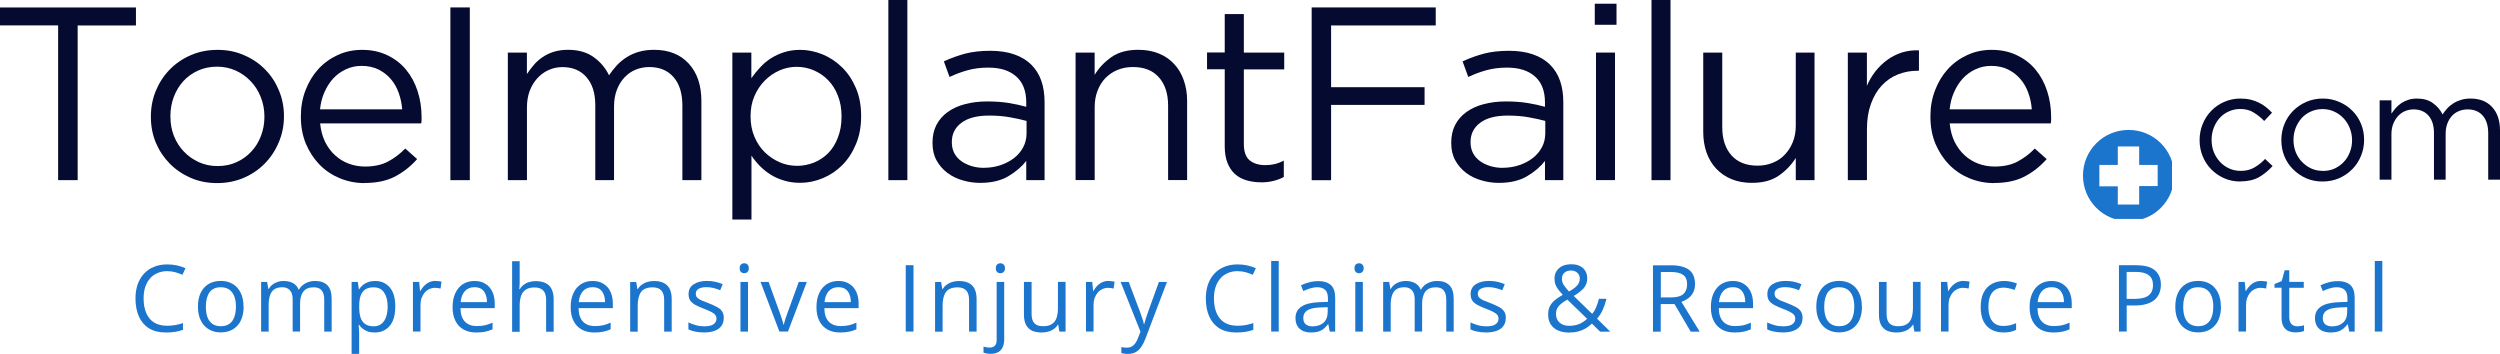 <?xml version="1.0" encoding="UTF-8"?> <svg xmlns="http://www.w3.org/2000/svg" xmlns:xlink="http://www.w3.org/1999/xlink" id="b" viewBox="0 0 477.37 67.59"><defs><clipPath id="d"><rect x="397.74" y="24.81" width="17" height="17" style="fill:none; stroke-width:0px;"></rect></clipPath></defs><g id="c"><path d="M31.95,51.77c-.7,0-1.33.13-1.9.38-.56.24-1.03.58-1.42,1.04-.39.45-.69.99-.9,1.63-.21.64-.31,1.36-.31,2.17,0,1.06.17,1.98.5,2.77.33.78.82,1.39,1.48,1.81.67.42,1.5.63,2.5.63.55,0,1.08-.04,1.58-.13.5-.09.98-.22,1.46-.38v1.29c-.46.17-.95.29-1.46.38-.5.08-1.1.13-1.79.13-1.29,0-2.37-.26-3.23-.79-.86-.54-1.51-1.3-1.94-2.27-.43-.97-.65-2.13-.65-3.46,0-.96.13-1.83.4-2.63.28-.79.67-1.47,1.19-2.04.51-.58,1.15-1.03,1.9-1.33.75-.32,1.61-.48,2.6-.48.64,0,1.25.06,1.83.19.59.13,1.14.31,1.63.54l-.58,1.25c-.41-.18-.85-.34-1.33-.48-.49-.14-1.01-.21-1.56-.21Z" style="fill:#1c75cd; stroke-width:0px;"></path><path d="M46.52,58.54c0,.79-.1,1.49-.31,2.1-.2.61-.49,1.13-.88,1.54-.38.42-.83.74-1.38.96-.53.22-1.14.33-1.81.33-.64,0-1.22-.11-1.75-.33-.53-.22-.99-.54-1.38-.96-.38-.42-.68-.93-.9-1.54-.21-.61-.31-1.31-.31-2.1,0-1.03.17-1.9.52-2.63.36-.73.86-1.3,1.52-1.69.65-.39,1.44-.58,2.35-.58.86,0,1.61.2,2.25.58.65.39,1.16.95,1.52,1.69.36.72.54,1.6.54,2.63ZM39.31,58.54c0,.77.09,1.43.29,2,.21.56.52.99.94,1.29.43.31.97.46,1.63.46s1.21-.15,1.63-.46c.43-.3.74-.73.94-1.29.21-.57.31-1.23.31-2s-.1-1.4-.31-1.94c-.2-.55-.51-.98-.94-1.29-.42-.3-.96-.46-1.63-.46-.99,0-1.71.33-2.17.98-.46.66-.69,1.56-.69,2.71Z" style="fill:#1c75cd; stroke-width:0px;"></path><path d="M60.17,53.65c1.04,0,1.82.28,2.35.83.54.54.81,1.42.81,2.63v6.21h-1.42v-6.15c0-.76-.17-1.34-.5-1.73-.33-.39-.83-.58-1.48-.58-.92,0-1.58.27-2,.81-.42.53-.63,1.31-.63,2.33v5.31h-1.42v-6.15c0-.51-.08-.94-.23-1.27-.16-.34-.38-.6-.67-.77-.29-.18-.66-.27-1.1-.27-.63,0-1.14.14-1.52.4-.38.27-.65.66-.81,1.17-.17.5-.25,1.13-.25,1.88v5.02h-1.44v-9.48h1.15l.23,1.33h.08c.18-.33.42-.61.71-.83.29-.22.61-.39.96-.5.36-.13.74-.19,1.15-.19.72,0,1.32.14,1.81.42.5.27.85.67,1.06,1.21h.08c.32-.54.75-.94,1.29-1.21.54-.28,1.13-.42,1.77-.42Z" style="fill:#1c75cd; stroke-width:0px;"></path><path d="M71.61,53.65c1.18,0,2.11.41,2.81,1.23.71.81,1.06,2.03,1.06,3.67,0,1.08-.16,1.99-.48,2.73-.32.72-.78,1.27-1.38,1.65-.58.38-1.27.56-2.06.56-.5,0-.95-.06-1.33-.19-.38-.14-.7-.32-.98-.54-.27-.22-.49-.46-.67-.73h-.1c.01.22.03.49.06.81.03.32.04.59.04.83v3.9h-1.44v-13.73h1.19l.19,1.4h.06c.18-.29.4-.55.67-.79.28-.23.6-.42.98-.56.39-.15.84-.23,1.38-.23ZM71.36,54.86c-.67,0-1.2.14-1.6.4-.39.25-.68.64-.88,1.15-.18.5-.28,1.14-.29,1.9v.27c0,.81.08,1.49.25,2.04.18.54.47.96.88,1.25.42.29.96.44,1.65.44.59,0,1.09-.16,1.48-.48.39-.32.68-.76.88-1.33.19-.57.29-1.22.29-1.96,0-1.11-.22-2-.67-2.67-.43-.67-1.09-1-1.98-1Z" style="fill:#1c75cd; stroke-width:0px;"></path><path d="M83.17,53.65c.18,0,.38.02.58.04.21.02.4.04.56.08l-.19,1.33c-.16-.04-.33-.07-.52-.1-.18-.03-.36-.04-.54-.04-.38,0-.74.08-1.08.23-.33.16-.63.38-.88.67s-.45.64-.6,1.04c-.14.39-.21.83-.21,1.33v5.08h-1.44v-9.48h1.19l.17,1.75h.04c.21-.36.44-.69.71-.98.28-.29.59-.52.96-.69.38-.18.79-.27,1.25-.27Z" style="fill:#1c75cd; stroke-width:0px;"></path><path d="M90.62,53.65c.8,0,1.49.18,2.06.54.58.36,1.03.86,1.33,1.5.3.64.46,1.39.46,2.25v.9h-6.54c.01,1.11.28,1.96.81,2.54.54.58,1.3.88,2.29.88.59,0,1.13-.05,1.58-.15.46-.11.94-.28,1.44-.5v1.27c-.47.21-.95.36-1.42.46-.47.09-1.03.15-1.67.15-.92,0-1.72-.18-2.4-.54-.68-.38-1.21-.92-1.58-1.65-.38-.72-.56-1.6-.56-2.65s.17-1.92.52-2.67c.34-.75.83-1.32,1.46-1.73.63-.4,1.36-.6,2.21-.6ZM90.6,54.84c-.77,0-1.38.25-1.83.75s-.73,1.2-.81,2.1h5.02c0-.57-.09-1.07-.27-1.5-.17-.43-.43-.76-.77-1-.35-.23-.79-.35-1.33-.35Z" style="fill:#1c75cd; stroke-width:0px;"></path><path d="M99.23,49.84v4.04c0,.22-.01.45-.02.69-.02.24-.04.45-.06.65h.1c.19-.33.44-.61.73-.83.3-.23.65-.41,1.04-.52.39-.13.8-.19,1.23-.19.76,0,1.4.13,1.92.38.51.24.9.61,1.15,1.13.26.5.4,1.16.4,1.96v6.19h-1.44v-6.08c0-.79-.18-1.38-.54-1.77-.36-.4-.91-.6-1.65-.6s-1.27.14-1.69.42c-.42.27-.72.66-.9,1.19-.18.52-.27,1.15-.27,1.9v4.96h-1.44v-13.48h1.44Z" style="fill:#1c75cd; stroke-width:0px;"></path><path d="M113.17,53.65c.8,0,1.49.18,2.06.54.58.36,1.03.86,1.33,1.5.3.64.46,1.39.46,2.25v.9h-6.54c.01,1.11.28,1.96.81,2.54.54.58,1.3.88,2.29.88.59,0,1.13-.05,1.58-.15.46-.11.94-.28,1.44-.5v1.27c-.47.21-.95.36-1.42.46-.47.09-1.03.15-1.67.15-.92,0-1.72-.18-2.4-.54-.68-.38-1.21-.92-1.58-1.65-.38-.72-.56-1.6-.56-2.65s.17-1.92.52-2.67c.34-.75.83-1.32,1.46-1.73.63-.4,1.36-.6,2.21-.6ZM113.15,54.84c-.77,0-1.38.25-1.83.75s-.73,1.2-.81,2.1h5.02c0-.57-.09-1.07-.27-1.5-.17-.43-.43-.76-.77-1-.35-.23-.79-.35-1.33-.35Z" style="fill:#1c75cd; stroke-width:0px;"></path><path d="M124.82,53.65c1.13,0,1.98.28,2.56.83.58.56.88,1.44.88,2.65v6.19h-1.44v-6.08c0-.79-.18-1.38-.54-1.77-.36-.4-.91-.6-1.65-.6-1.06,0-1.8.3-2.23.9-.42.6-.63,1.46-.63,2.58v4.98h-1.44v-9.48h1.15l.23,1.35h.08c.19-.33.44-.61.75-.83.32-.23.67-.41,1.06-.52.39-.13.79-.19,1.21-.19Z" style="fill:#1c75cd; stroke-width:0px;"></path><path d="M138.2,60.71c0,.61-.16,1.13-.46,1.54-.29.41-.72.71-1.29.92-.56.21-1.22.31-2,.31-.67,0-1.24-.06-1.73-.17-.49-.09-.91-.23-1.27-.42v-1.33c.39.2.84.37,1.38.52.54.16,1.09.23,1.65.23.82,0,1.41-.13,1.77-.4.38-.26.56-.63.56-1.08,0-.26-.08-.49-.23-.69-.14-.19-.39-.38-.73-.56-.35-.19-.83-.4-1.44-.63-.6-.23-1.12-.46-1.56-.69-.45-.23-.79-.51-1.02-.83-.24-.33-.35-.76-.35-1.29,0-.8.32-1.42.96-1.85.65-.43,1.51-.65,2.56-.65.57,0,1.1.06,1.6.17.5.11.96.27,1.4.46l-.48,1.15c-.39-.17-.81-.3-1.25-.42-.45-.11-.9-.17-1.35-.17-.67,0-1.18.11-1.54.33-.35.21-.52.51-.52.9,0,.29.07.54.23.73.17.18.43.36.79.54.38.17.86.36,1.46.58.58.22,1.09.45,1.52.69.44.22.78.5,1,.83.23.33.35.76.35,1.27Z" style="fill:#1c75cd; stroke-width:0px;"></path><path d="M142.83,53.84v9.48h-1.44v-9.48h1.44ZM142.12,50.27c.23,0,.44.08.6.23.18.16.27.4.27.73,0,.31-.09.54-.27.71-.17.16-.37.23-.6.23-.25,0-.46-.07-.63-.23-.17-.17-.25-.4-.25-.71,0-.33.08-.57.25-.73.17-.15.38-.23.63-.23Z" style="fill:#1c75cd; stroke-width:0px;"></path><path d="M148.82,63.31l-3.6-9.48h1.54l2.08,5.73c.14.39.28.82.44,1.29.15.47.26.85.31,1.15h.06c.07-.29.18-.67.33-1.15.17-.47.32-.9.46-1.29l2.08-5.73h1.54l-3.6,9.48h-1.65Z" style="fill:#1c75cd; stroke-width:0px;"></path><path d="M160.1,53.65c.8,0,1.49.18,2.06.54.58.36,1.03.86,1.33,1.5.3.64.46,1.39.46,2.25v.9h-6.54c.01,1.11.28,1.96.81,2.54.54.58,1.3.88,2.29.88.59,0,1.13-.05,1.58-.15.46-.11.94-.28,1.44-.5v1.27c-.47.21-.95.36-1.42.46-.47.09-1.03.15-1.67.15-.92,0-1.72-.18-2.4-.54-.68-.38-1.21-.92-1.58-1.65-.38-.72-.56-1.6-.56-2.65s.17-1.92.52-2.67c.34-.75.83-1.32,1.46-1.73.63-.4,1.36-.6,2.21-.6ZM160.08,54.84c-.77,0-1.38.25-1.83.75s-.73,1.2-.81,2.1h5.02c0-.57-.09-1.07-.27-1.5-.17-.43-.43-.76-.77-1-.35-.23-.79-.35-1.33-.35Z" style="fill:#1c75cd; stroke-width:0px;"></path><path d="M172.95,63.31v-12.67h1.48v12.67h-1.48Z" style="fill:#1c75cd; stroke-width:0px;"></path><path d="M183.04,53.65c1.13,0,1.98.28,2.56.83.58.56.88,1.44.88,2.65v6.19h-1.44v-6.08c0-.79-.18-1.38-.54-1.77-.36-.4-.91-.6-1.65-.6-1.06,0-1.8.3-2.23.9-.42.6-.63,1.46-.63,2.58v4.98h-1.44v-9.48h1.15l.23,1.35h.08c.19-.33.44-.61.75-.83.32-.23.67-.41,1.06-.52.39-.13.79-.19,1.21-.19Z" style="fill:#1c75cd; stroke-width:0px;"></path><path d="M189.15,67.56c-.29,0-.55-.02-.77-.06-.22-.04-.42-.09-.58-.15v-1.17c.18.05.37.09.56.13.18.04.39.06.63.06.39,0,.7-.11.94-.33.25-.22.38-.62.38-1.19v-11.02h1.44v10.98c0,.57-.1,1.06-.29,1.48-.18.42-.47.73-.85.94-.38.22-.85.33-1.44.33ZM190.15,51.23c0-.33.08-.57.25-.73.17-.15.38-.23.63-.23.23,0,.44.08.6.23.18.16.27.4.27.73,0,.31-.09.54-.27.71-.17.16-.37.23-.6.23-.25,0-.46-.07-.63-.23-.17-.17-.25-.4-.25-.71Z" style="fill:#1c75cd; stroke-width:0px;"></path><path d="M203.47,53.84v9.48h-1.19l-.21-1.33h-.06c-.21.33-.47.61-.77.83-.31.22-.66.39-1.06.5-.39.11-.8.17-1.23.17-.75,0-1.39-.12-1.9-.35-.5-.25-.89-.63-1.15-1.13-.25-.51-.38-1.17-.38-1.96v-6.21h1.46v6.1c0,.79.17,1.39.52,1.77.36.39.91.58,1.65.58s1.27-.13,1.69-.4c.42-.26.71-.65.9-1.17.18-.53.27-1.17.27-1.92v-4.98h1.46Z" style="fill:#1c75cd; stroke-width:0px;"></path><path d="M211.69,53.65c.18,0,.38.02.58.04.21.02.4.04.56.08l-.19,1.33c-.16-.04-.33-.07-.52-.1-.18-.03-.36-.04-.54-.04-.38,0-.74.08-1.08.23-.33.16-.63.38-.88.67s-.45.64-.6,1.04c-.14.39-.21.83-.21,1.33v5.08h-1.44v-9.48h1.19l.17,1.75h.04c.21-.36.44-.69.71-.98.28-.29.59-.52.96-.69.38-.18.79-.27,1.25-.27Z" style="fill:#1c75cd; stroke-width:0px;"></path><path d="M213.99,53.84h1.54l2.08,5.5c.13.32.23.64.33.94.11.29.21.58.29.85.08.27.15.52.19.77h.06c.08-.29.19-.67.33-1.13.15-.47.32-.96.5-1.46l1.98-5.48h1.54l-4.13,10.88c-.22.58-.48,1.09-.77,1.52-.29.43-.65.76-1.06,1-.41.23-.91.35-1.5.35-.27,0-.5-.02-.71-.06-.21-.03-.39-.06-.54-.1v-1.15c.13.03.28.05.46.08.18.03.36.04.56.04.36,0,.67-.07.94-.21.26-.14.48-.34.67-.6.19-.25.36-.56.5-.92l.52-1.33-3.79-9.5Z" style="fill:#1c75cd; stroke-width:0px;"></path><path d="M236.33,51.77c-.7,0-1.33.13-1.9.38-.56.24-1.03.58-1.42,1.04-.39.45-.69.99-.9,1.63-.21.64-.31,1.36-.31,2.17,0,1.06.17,1.98.5,2.77.33.78.82,1.39,1.48,1.81.67.42,1.5.63,2.5.63.55,0,1.08-.04,1.58-.13.5-.09.98-.22,1.46-.38v1.29c-.46.17-.95.29-1.46.38-.5.08-1.1.13-1.79.13-1.29,0-2.37-.26-3.23-.79-.86-.54-1.51-1.3-1.94-2.27-.43-.97-.65-2.13-.65-3.46,0-.96.13-1.83.4-2.63.28-.79.67-1.47,1.19-2.04.51-.58,1.15-1.03,1.9-1.33.75-.32,1.61-.48,2.6-.48.64,0,1.25.06,1.83.19.59.13,1.14.31,1.63.54l-.58,1.25c-.41-.18-.85-.34-1.33-.48-.49-.14-1.01-.21-1.56-.21Z" style="fill:#1c75cd; stroke-width:0px;"></path><path d="M244.17,63.31h-1.44v-13.48h1.44v13.48Z" style="fill:#1c75cd; stroke-width:0px;"></path><path d="M251.62,53.67c1.14,0,1.98.26,2.52.77.54.5.81,1.31.81,2.42v6.46h-1.04l-.27-1.4h-.06c-.28.35-.56.64-.85.88-.28.22-.61.4-1,.52-.38.11-.83.17-1.38.17-.58,0-1.1-.1-1.54-.29-.45-.21-.8-.51-1.06-.92-.25-.42-.38-.94-.38-1.56,0-.94.38-1.67,1.13-2.17.75-.51,1.9-.8,3.44-.85l1.63-.06v-.58c0-.82-.18-1.39-.54-1.71-.35-.33-.84-.5-1.48-.5-.49,0-.96.08-1.42.23-.45.14-.87.31-1.27.5l-.44-1.1c.42-.21.9-.39,1.46-.54.55-.17,1.14-.25,1.75-.25ZM253.53,58.65l-1.44.06c-1.18.04-2.02.24-2.5.58-.49.33-.73.81-.73,1.44,0,.54.16.95.48,1.21.33.25.77.38,1.31.38.84,0,1.53-.23,2.06-.69.54-.47.81-1.17.81-2.1v-.88Z" style="fill:#1c75cd; stroke-width:0px;"></path><path d="M260.23,53.84v9.48h-1.44v-9.48h1.44ZM259.52,50.27c.23,0,.44.08.6.23.18.16.27.4.27.73,0,.31-.09.54-.27.71-.17.16-.37.23-.6.23-.25,0-.46-.07-.63-.23-.17-.17-.25-.4-.25-.71,0-.33.08-.57.25-.73.17-.15.38-.23.63-.23Z" style="fill:#1c75cd; stroke-width:0px;"></path><path d="M274.42,53.65c1.04,0,1.82.28,2.35.83.54.54.81,1.42.81,2.63v6.21h-1.42v-6.15c0-.76-.17-1.34-.5-1.73-.33-.39-.83-.58-1.48-.58-.92,0-1.58.27-2,.81-.42.53-.63,1.31-.63,2.33v5.31h-1.42v-6.15c0-.51-.08-.94-.23-1.27-.16-.34-.38-.6-.67-.77-.29-.18-.66-.27-1.1-.27-.63,0-1.14.14-1.52.4-.38.27-.65.66-.81,1.17-.17.5-.25,1.13-.25,1.88v5.02h-1.44v-9.48h1.15l.23,1.33h.08c.18-.33.42-.61.71-.83.29-.22.61-.39.96-.5.36-.13.74-.19,1.15-.19.72,0,1.32.14,1.81.42.5.27.85.67,1.06,1.21h.08c.32-.54.75-.94,1.29-1.21.54-.28,1.13-.42,1.77-.42Z" style="fill:#1c75cd; stroke-width:0px;"></path><path d="M287.53,60.71c0,.61-.16,1.13-.46,1.54-.29.41-.72.71-1.29.92-.56.21-1.22.31-2,.31-.67,0-1.24-.06-1.73-.17-.49-.09-.91-.23-1.27-.42v-1.33c.39.2.84.37,1.38.52.54.16,1.09.23,1.65.23.82,0,1.41-.13,1.77-.4.38-.26.56-.63.56-1.08,0-.26-.08-.49-.23-.69-.14-.19-.39-.38-.73-.56-.35-.19-.83-.4-1.44-.63-.6-.23-1.12-.46-1.56-.69-.45-.23-.79-.51-1.02-.83-.24-.33-.35-.76-.35-1.29,0-.8.32-1.42.96-1.85.65-.43,1.51-.65,2.56-.65.57,0,1.1.06,1.6.17.5.11.96.27,1.4.46l-.48,1.15c-.39-.17-.81-.3-1.25-.42-.45-.11-.9-.17-1.35-.17-.67,0-1.18.11-1.54.33-.35.21-.52.51-.52.9,0,.29.07.54.23.73.17.18.43.36.79.54.38.17.86.36,1.46.58.58.22,1.09.45,1.52.69.44.22.78.5,1,.83.23.33.35.76.35,1.27Z" style="fill:#1c75cd; stroke-width:0px;"></path><path d="M300.06,50.46c.63,0,1.16.11,1.6.33.46.21.8.52,1.04.92.25.41.38.89.38,1.46,0,.75-.24,1.39-.73,1.92-.49.52-1.1.99-1.85,1.42l3.52,3.42c.32-.38.57-.8.77-1.29.21-.48.38-1.01.52-1.58h1.44c-.18.77-.42,1.47-.71,2.1-.29.64-.66,1.2-1.08,1.69l2.52,2.48h-1.94l-1.56-1.54c-.38.35-.78.66-1.21.92-.42.25-.89.45-1.4.58-.52.14-1.1.21-1.77.21-.81,0-1.51-.14-2.1-.4-.6-.26-1.06-.65-1.4-1.17-.32-.51-.48-1.14-.48-1.88,0-.63.11-1.15.33-1.58.23-.44.55-.83.96-1.17.42-.34.92-.68,1.5-1-.28-.3-.54-.61-.79-.92-.24-.3-.43-.63-.58-.98-.14-.36-.21-.76-.21-1.19,0-.57.13-1.05.4-1.46.26-.42.63-.73,1.1-.96.48-.22,1.06-.33,1.73-.33ZM299.27,57.21c-.45.25-.83.51-1.15.77-.32.25-.57.54-.75.85-.17.32-.25.7-.25,1.15,0,.68.23,1.22.69,1.63.46.41,1.07.6,1.83.6s1.44-.13,2-.38c.55-.26,1.03-.58,1.42-.96l-3.79-3.67ZM300,51.65c-.52,0-.94.14-1.27.42-.32.27-.48.65-.48,1.15,0,.43.11.83.35,1.21.23.36.57.77,1,1.23.72-.4,1.24-.78,1.56-1.15.33-.38.5-.82.5-1.33,0-.44-.16-.8-.46-1.08-.29-.29-.7-.44-1.21-.44Z" style="fill:#1c75cd; stroke-width:0px;"></path><path d="M319.06,50.65c1.04,0,1.9.14,2.58.4.68.25,1.19.64,1.52,1.17.33.53.5,1.2.5,2.02,0,.67-.13,1.22-.38,1.67-.24.45-.56.81-.96,1.08-.39.28-.81.49-1.25.65l3.48,5.69h-1.71l-3.1-5.27h-2.63v5.27h-1.48v-12.67h3.42ZM318.98,51.94h-1.85v4.85h2c1.04,0,1.8-.21,2.29-.63.48-.43.73-1.05.73-1.88s-.27-1.46-.79-1.81c-.52-.36-1.31-.54-2.38-.54Z" style="fill:#1c75cd; stroke-width:0px;"></path><path d="M330.89,53.65c.8,0,1.49.18,2.06.54.58.36,1.03.86,1.33,1.5.3.64.46,1.39.46,2.25v.9h-6.54c.01,1.11.28,1.96.81,2.54.54.58,1.3.88,2.29.88.59,0,1.13-.05,1.58-.15.46-.11.94-.28,1.44-.5v1.27c-.47.21-.95.36-1.42.46-.47.09-1.03.15-1.67.15-.92,0-1.72-.18-2.4-.54-.68-.38-1.21-.92-1.58-1.65-.38-.72-.56-1.6-.56-2.65s.17-1.92.52-2.67c.34-.75.83-1.32,1.46-1.73.63-.4,1.36-.6,2.21-.6ZM330.87,54.84c-.77,0-1.38.25-1.83.75s-.73,1.2-.81,2.1h5.02c0-.57-.09-1.07-.27-1.5-.17-.43-.43-.76-.77-1-.35-.23-.79-.35-1.33-.35Z" style="fill:#1c75cd; stroke-width:0px;"></path><path d="M344.19,60.71c0,.61-.16,1.13-.46,1.54-.29.41-.72.71-1.29.92-.56.21-1.22.31-2,.31-.67,0-1.24-.06-1.73-.17-.49-.09-.91-.23-1.27-.42v-1.33c.39.2.84.37,1.38.52.54.16,1.09.23,1.65.23.82,0,1.41-.13,1.77-.4.38-.26.56-.63.56-1.08,0-.26-.08-.49-.23-.69-.14-.19-.39-.38-.73-.56-.35-.19-.83-.4-1.44-.63-.6-.23-1.12-.46-1.56-.69-.45-.23-.79-.51-1.02-.83-.24-.33-.35-.76-.35-1.29,0-.8.32-1.42.96-1.85.65-.43,1.51-.65,2.56-.65.57,0,1.1.06,1.6.17.5.11.96.27,1.4.46l-.48,1.15c-.39-.17-.81-.3-1.25-.42-.45-.11-.9-.17-1.35-.17-.67,0-1.18.11-1.54.33-.35.21-.52.51-.52.9,0,.29.07.54.23.73.17.18.43.36.79.54.38.17.86.36,1.46.58.58.22,1.09.45,1.52.69.44.22.78.5,1,.83.23.33.35.76.35,1.27Z" style="fill:#1c75cd; stroke-width:0px;"></path><path d="M355.54,58.54c0,.79-.1,1.49-.31,2.1-.2.61-.49,1.13-.88,1.54-.38.42-.83.74-1.38.96-.53.22-1.14.33-1.81.33-.64,0-1.22-.11-1.75-.33-.53-.22-.99-.54-1.38-.96-.38-.42-.68-.93-.9-1.54-.21-.61-.31-1.31-.31-2.1,0-1.03.17-1.9.52-2.63.36-.73.86-1.3,1.52-1.69.65-.39,1.44-.58,2.35-.58.86,0,1.61.2,2.25.58.65.39,1.16.95,1.52,1.69.36.72.54,1.6.54,2.63ZM348.33,58.54c0,.77.09,1.43.29,2,.21.56.52.99.94,1.29.43.31.97.46,1.63.46s1.21-.15,1.63-.46c.43-.3.74-.73.94-1.29.21-.57.31-1.23.31-2s-.1-1.4-.31-1.94c-.2-.55-.51-.98-.94-1.29-.42-.3-.96-.46-1.63-.46-.99,0-1.71.33-2.17.98-.46.66-.69,1.56-.69,2.71Z" style="fill:#1c75cd; stroke-width:0px;"></path><path d="M366.73,53.84v9.48h-1.19l-.21-1.33h-.06c-.21.33-.47.61-.77.83-.31.22-.66.39-1.06.5-.39.11-.8.17-1.23.17-.75,0-1.39-.12-1.9-.35-.5-.25-.89-.63-1.15-1.13-.25-.51-.38-1.17-.38-1.96v-6.21h1.46v6.1c0,.79.17,1.39.52,1.77.36.39.91.58,1.65.58s1.27-.13,1.69-.4c.42-.26.71-.65.9-1.17.18-.53.27-1.17.27-1.92v-4.98h1.46Z" style="fill:#1c75cd; stroke-width:0px;"></path><path d="M374.95,53.65c.18,0,.38.02.58.04.21.02.4.04.56.08l-.19,1.33c-.16-.04-.33-.07-.52-.1-.18-.03-.36-.04-.54-.04-.38,0-.74.08-1.08.23-.33.16-.63.38-.88.67s-.45.64-.6,1.04c-.14.39-.21.83-.21,1.33v5.08h-1.44v-9.48h1.19l.17,1.75h.04c.21-.36.44-.69.71-.98.28-.29.59-.52.96-.69.38-.18.79-.27,1.25-.27Z" style="fill:#1c75cd; stroke-width:0px;"></path><path d="M382.54,63.48c-.85,0-1.6-.17-2.25-.52-.66-.34-1.17-.88-1.54-1.6-.36-.72-.54-1.63-.54-2.73s.19-2.09.58-2.81c.39-.73.92-1.28,1.58-1.63.68-.36,1.45-.54,2.31-.54.47,0,.92.05,1.35.15.44.1.81.22,1.1.35l-.44,1.21c-.29-.11-.63-.21-1-.29-.38-.09-.73-.15-1.06-.15-.66,0-1.2.14-1.65.42-.43.28-.76.7-.98,1.25-.21.54-.31,1.22-.31,2.02s.1,1.42.31,1.96.52.96.94,1.25c.42.28.94.42,1.58.42.5,0,.95-.05,1.35-.15.4-.11.77-.23,1.1-.38v1.27c-.32.17-.68.29-1.06.38-.39.08-.85.13-1.4.13Z" style="fill:#1c75cd; stroke-width:0px;"></path><path d="M391.75,53.65c.8,0,1.49.18,2.06.54.58.36,1.03.86,1.33,1.5.3.64.46,1.39.46,2.25v.9h-6.54c.01,1.11.28,1.96.81,2.54.54.58,1.3.88,2.29.88.59,0,1.13-.05,1.58-.15.46-.11.94-.28,1.44-.5v1.27c-.47.21-.95.36-1.42.46-.47.09-1.03.15-1.67.15-.92,0-1.72-.18-2.4-.54-.68-.38-1.21-.92-1.58-1.65-.38-.72-.56-1.6-.56-2.65s.17-1.92.52-2.67c.34-.75.83-1.32,1.46-1.73.63-.4,1.36-.6,2.21-.6ZM391.73,54.84c-.77,0-1.38.25-1.83.75s-.73,1.2-.81,2.1h5.02c0-.57-.09-1.07-.27-1.5-.17-.43-.43-.76-.77-1-.35-.23-.79-.35-1.33-.35Z" style="fill:#1c75cd; stroke-width:0px;"></path><path d="M407.91,50.65c1.63,0,2.81.32,3.56.96.76.64,1.15,1.56,1.15,2.75,0,.54-.09,1.06-.27,1.54-.17.47-.45.9-.85,1.27-.39.36-.91.65-1.54.85-.64.21-1.42.31-2.33.31h-1.54v4.98h-1.48v-12.67h3.31ZM407.77,51.92h-1.69v5.15h1.38c.8,0,1.48-.08,2.02-.25.54-.18.94-.46,1.21-.85.28-.39.42-.9.42-1.54,0-.84-.27-1.47-.81-1.88-.54-.42-1.39-.63-2.52-.63Z" style="fill:#1c75cd; stroke-width:0px;"></path><path d="M424.09,58.54c0,.79-.1,1.49-.31,2.1-.2.61-.49,1.13-.88,1.54-.38.42-.83.74-1.38.96-.53.22-1.14.33-1.81.33-.64,0-1.22-.11-1.75-.33-.53-.22-.99-.54-1.38-.96-.38-.42-.68-.93-.9-1.54-.21-.61-.31-1.31-.31-2.1,0-1.03.17-1.9.52-2.63.36-.73.86-1.3,1.52-1.69.65-.39,1.44-.58,2.35-.58.86,0,1.61.2,2.25.58.65.39,1.16.95,1.52,1.69.36.72.54,1.6.54,2.63ZM416.88,58.54c0,.77.09,1.43.29,2,.21.56.52.99.94,1.29.43.31.97.46,1.63.46s1.21-.15,1.63-.46c.43-.3.74-.73.94-1.29.21-.57.31-1.23.31-2s-.1-1.4-.31-1.94c-.2-.55-.51-.98-.94-1.29-.42-.3-.96-.46-1.63-.46-.99,0-1.71.33-2.17.98-.46.66-.69,1.56-.69,2.71Z" style="fill:#1c75cd; stroke-width:0px;"></path><path d="M431.76,53.65c.18,0,.38.02.58.04.21.02.4.04.56.08l-.19,1.33c-.16-.04-.33-.07-.52-.1-.18-.03-.36-.04-.54-.04-.38,0-.74.08-1.08.23-.33.16-.63.38-.88.67s-.45.64-.6,1.04c-.14.39-.21.83-.21,1.33v5.08h-1.44v-9.48h1.19l.17,1.75h.04c.21-.36.44-.69.71-.98.28-.29.59-.52.96-.69.38-.18.79-.27,1.25-.27Z" style="fill:#1c75cd; stroke-width:0px;"></path><path d="M438.62,62.31c.23,0,.48-.02.73-.06s.45-.09.6-.15v1.1c-.17.08-.41.15-.71.19-.29.05-.58.08-.85.08-.52,0-.98-.08-1.4-.25-.41-.18-.73-.48-.98-.9-.24-.43-.35-1.01-.35-1.75v-5.63h-1.35v-.71l1.38-.56.56-2.06h.88v2.21h2.77v1.13h-2.77v5.58c0,.58.13,1.03.4,1.33.28.29.65.44,1.1.44Z" style="fill:#1c75cd; stroke-width:0px;"></path><path d="M446.29,53.67c1.14,0,1.98.26,2.52.77.54.5.81,1.31.81,2.42v6.46h-1.04l-.27-1.4h-.06c-.28.35-.56.64-.85.88-.28.22-.61.4-1,.52-.38.11-.83.17-1.38.17-.58,0-1.1-.1-1.54-.29-.45-.21-.8-.51-1.06-.92-.25-.42-.38-.94-.38-1.56,0-.94.38-1.67,1.13-2.17.75-.51,1.9-.8,3.44-.85l1.63-.06v-.58c0-.82-.18-1.39-.54-1.71-.35-.33-.84-.5-1.48-.5-.49,0-.96.08-1.42.23-.45.14-.87.31-1.27.5l-.44-1.1c.42-.21.9-.39,1.46-.54.55-.17,1.14-.25,1.75-.25ZM448.2,58.65l-1.44.06c-1.18.04-2.02.24-2.5.58-.49.33-.73.81-.73,1.44,0,.54.16.95.48,1.21.33.25.77.38,1.31.38.84,0,1.53-.23,2.06-.69.54-.47.81-1.17.81-2.1v-.88Z" style="fill:#1c75cd; stroke-width:0px;"></path><path d="M454.9,63.31h-1.44v-13.48h1.44v13.48Z" style="fill:#1c75cd; stroke-width:0px;"></path><g style="clip-path:url(#d);"><path d="M415.16,33.52c0,4.83-3.88,8.71-8.71,8.71s-8.71-3.88-8.71-8.71,3.88-8.71,8.71-8.71,8.71,3.88,8.71,8.71ZM412,31.5h-3.53v-3.53h-4.08v3.53h-3.52v4.08h3.52v3.48h4.08v-3.53h3.53v-4.04Z" style="fill:#1c75cd; stroke-width:0px;"></path></g><path d="M11.1,4.85H0V1.42h25.96v3.44h-11.13v29.54h-3.73V4.85Z" style="fill:#050a30; stroke-width:0px;"></path><path d="M41.44,34.96c-1.82,0-3.5-.33-5.04-1-1.54-.68-2.88-1.59-4-2.73-1.13-1.15-2.01-2.48-2.65-4-.63-1.53-.94-3.16-.94-4.9v-.08c0-1.73.31-3.36.94-4.9.64-1.54,1.52-2.9,2.65-4.06s2.46-2.08,4.02-2.75c1.55-.68,3.26-1.02,5.13-1.02s3.51.34,5.06,1.02c1.55.67,2.9,1.58,4.02,2.73,1.13,1.14,2,2.47,2.63,4,.64,1.53.96,3.16.96,4.88v.1c0,1.72-.33,3.35-.98,4.9-.64,1.54-1.53,2.9-2.67,4.06-1.13,1.16-2.47,2.07-4.04,2.75-1.57.67-3.27,1-5.08,1ZM41.55,31.71c1.32,0,2.53-.25,3.63-.75,1.09-.5,2.03-1.17,2.81-2.02.79-.84,1.4-1.83,1.83-2.96.44-1.14.67-2.35.67-3.65v-.08c0-1.32-.23-2.55-.69-3.69-.45-1.15-1.08-2.16-1.9-3.02-.82-.88-1.78-1.56-2.88-2.06-1.1-.5-2.29-.75-3.58-.75s-2.53.25-3.63.75c-1.1.5-2.04,1.18-2.81,2.02-.77.85-1.37,1.85-1.81,3-.43,1.14-.65,2.35-.65,3.65v.1c0,1.32.22,2.56.67,3.71.46,1.14,1.09,2.14,1.9,2.98.8.85,1.76,1.52,2.85,2.02,1.09.5,2.29.75,3.58.75Z" style="fill:#050a30; stroke-width:0px;"></path><path d="M69.6,34.96c-1.66,0-3.22-.31-4.71-.92-1.47-.61-2.76-1.47-3.85-2.58-1.1-1.13-1.97-2.46-2.63-4-.64-1.55-.96-3.28-.96-5.17v-.1c0-1.75.29-3.4.88-4.94s1.39-2.88,2.42-4.02c1.04-1.15,2.28-2.05,3.71-2.71,1.43-.67,2.99-1,4.69-1,1.79,0,3.39.34,4.79,1.02,1.42.67,2.61,1.58,3.58,2.75.97,1.17,1.71,2.53,2.21,4.08.51,1.56.77,3.22.77,5v.63c0,.16-.02.34-.06.56h-19.31c.13,1.32.44,2.49.94,3.52.51,1.02,1.15,1.88,1.92,2.58.78.71,1.65,1.24,2.63,1.6.97.36,2.01.54,3.1.54,1.69,0,3.15-.31,4.35-.94,1.21-.64,2.31-1.47,3.31-2.5l2.27,2.02c-1.22,1.38-2.62,2.48-4.19,3.31-1.57.83-3.52,1.25-5.85,1.25ZM76.8,20.88c-.08-1.09-.31-2.15-.67-3.15-.36-1.01-.87-1.9-1.52-2.65-.64-.75-1.43-1.35-2.35-1.81-.93-.46-2.01-.69-3.23-.69-1.07,0-2.06.22-2.98.65-.91.42-1.7.99-2.4,1.73-.68.74-1.24,1.61-1.69,2.63-.45,1-.73,2.1-.85,3.29h15.69Z" style="fill:#050a30; stroke-width:0px;"></path><path d="M86,1.42h3.71v32.98h-3.71V1.42Z" style="fill:#050a30; stroke-width:0px;"></path><path d="M96.96,10.04h3.65v4.1c.4-.59.84-1.18,1.33-1.75.48-.57,1.04-1.06,1.67-1.48.63-.43,1.33-.77,2.13-1.02s1.7-.38,2.73-.38c1.98,0,3.61.47,4.9,1.4,1.29.93,2.26,2.08,2.92,3.46.44-.65.94-1.28,1.48-1.88.55-.59,1.18-1.11,1.88-1.56.69-.44,1.47-.79,2.33-1.04.86-.25,1.82-.38,2.9-.38,2.82,0,5.03.88,6.63,2.63,1.61,1.74,2.42,4.13,2.42,7.17v15.08h-3.63v-14.23c0-2.34-.56-4.16-1.69-5.44-1.11-1.28-2.66-1.92-4.63-1.92-.92,0-1.79.17-2.6.5-.81.33-1.52.83-2.13,1.48-.61.64-1.1,1.43-1.46,2.38-.36.93-.54,1.99-.54,3.19v14.04h-3.58v-14.31c0-2.29-.56-4.07-1.69-5.35-1.11-1.28-2.64-1.92-4.58-1.92-.97,0-1.87.2-2.69.58-.82.38-1.54.91-2.15,1.6-.61.68-1.09,1.49-1.44,2.42-.33.93-.5,1.96-.5,3.08v13.9h-3.65V10.04Z" style="fill:#050a30; stroke-width:0px;"></path><path d="M139.82,10.04h3.65v4.9c.5-.72,1.05-1.41,1.67-2.06.61-.67,1.29-1.24,2.04-1.73.75-.48,1.59-.88,2.52-1.17.93-.3,1.96-.46,3.08-.46,1.44,0,2.86.29,4.25.85,1.4.57,2.65,1.4,3.75,2.48,1.11,1.08,1.99,2.41,2.65,3.96.67,1.54,1,3.32,1,5.33v.1c0,1.97-.33,3.74-1,5.31-.66,1.57-1.52,2.9-2.6,3.98s-2.33,1.92-3.73,2.5c-1.41.58-2.84.88-4.31.88-1.13,0-2.16-.15-3.1-.44-.95-.28-1.79-.65-2.54-1.13-.75-.47-1.44-1.02-2.06-1.65-.61-.63-1.15-1.28-1.6-1.98v12.21h-3.65V10.04ZM152.13,31.67c1.15,0,2.26-.21,3.31-.63,1.05-.43,1.96-1.04,2.73-1.83.78-.8,1.39-1.79,1.83-2.96.46-1.17.69-2.48.69-3.96v-.1c0-1.44-.23-2.74-.69-3.9-.45-1.17-1.06-2.15-1.85-2.96-.79-.82-1.71-1.45-2.75-1.9-1.03-.44-2.12-.67-3.27-.67s-2.24.23-3.29.69c-1.04.46-1.98,1.1-2.81,1.94s-1.49,1.83-1.98,2.98c-.49,1.14-.73,2.4-.73,3.77v.1c0,1.41.24,2.69.73,3.85.48,1.17,1.15,2.16,1.98,2.98.83.81,1.77,1.44,2.81,1.9,1.05.46,2.15.69,3.29.69Z" style="fill:#050a30; stroke-width:0px;"></path><path d="M169.63,0h3.63v34.4h-3.63V0Z" style="fill:#050a30; stroke-width:0px;"></path><path d="M187.16,34.92c-1.14,0-2.25-.16-3.33-.48-1.08-.3-2.06-.78-2.92-1.42-.86-.65-1.56-1.45-2.08-2.4-.52-.94-.77-2.04-.77-3.29v-.1c0-1.28.25-2.4.75-3.38.51-.98,1.23-1.8,2.15-2.46.93-.67,2.03-1.17,3.29-1.5,1.28-.34,2.69-.52,4.23-.52s2.93.1,4.08.29c1.17.18,2.3.43,3.4.73v-.83c0-2.19-.64-3.84-1.92-4.96-1.27-1.13-3.04-1.69-5.33-1.69-1.45,0-2.76.17-3.94.5-1.17.32-2.32.75-3.46,1.29l-1.08-2.98c1.34-.63,2.71-1.11,4.08-1.48,1.39-.36,2.98-.54,4.77-.54,3.46,0,6.08.9,7.88,2.69,1.67,1.67,2.5,4.04,2.5,7.13v14.88h-3.5v-3.67c-.85,1.1-1.99,2.07-3.42,2.92-1.42.84-3.21,1.27-5.38,1.27ZM187.87,32.04c1.13,0,2.18-.17,3.17-.5.98-.33,1.84-.78,2.58-1.35.75-.58,1.33-1.27,1.75-2.06.43-.8.65-1.7.65-2.69v-2.35c-.92-.25-1.97-.48-3.15-.69-1.17-.22-2.51-.33-4.02-.33-2.29,0-4.05.46-5.27,1.38-1.22.91-1.83,2.13-1.83,3.67v.08c0,.75.16,1.44.48,2.06.33.61.78,1.12,1.35,1.52.57.41,1.22.72,1.96.94.73.22,1.51.33,2.33.33Z" style="fill:#050a30; stroke-width:0px;"></path><path d="M205.37,10.04h3.65v4.25c.8-1.32,1.86-2.44,3.19-3.38,1.32-.93,3.03-1.4,5.15-1.4,1.47,0,2.78.24,3.92.71,1.15.47,2.13,1.14,2.92,2,.8.86,1.42,1.89,1.83,3.08.43,1.2.65,2.52.65,3.96v15.13h-3.63v-14.23c0-2.26-.58-4.05-1.75-5.38-1.16-1.32-2.81-1.98-4.98-1.98-1.04,0-2.01.18-2.9.54-.89.36-1.67.89-2.33,1.56-.66.68-1.16,1.49-1.52,2.44-.36.93-.54,1.97-.54,3.1v13.94h-3.65V10.04Z" style="fill:#050a30; stroke-width:0px;"></path><path d="M240.76,34.81c-.97,0-1.89-.13-2.75-.38-.85-.25-1.58-.65-2.19-1.19-.61-.55-1.09-1.27-1.44-2.15-.35-.89-.52-1.94-.52-3.17v-14.69h-3.38v-3.21h3.38V2.69h3.65v7.35h7.71v3.21h-7.71v14.23c0,1.5.38,2.55,1.13,3.15.75.6,1.73.9,2.96.9.64,0,1.23-.06,1.77-.19.55-.13,1.15-.34,1.77-.67v3.13c-.63.33-1.29.58-2,.75-.71.18-1.5.27-2.38.27Z" style="fill:#050a30; stroke-width:0px;"></path><path d="M250.46,1.42h23.69v3.44h-19.98v11.79h17.85v3.38h-17.85v14.38h-3.71V1.42Z" style="fill:#050a30; stroke-width:0px;"></path><path d="M286.21,34.92c-1.14,0-2.25-.16-3.33-.48-1.08-.3-2.06-.78-2.92-1.42-.86-.65-1.56-1.45-2.08-2.4-.52-.94-.77-2.04-.77-3.29v-.1c0-1.28.25-2.4.75-3.38.51-.98,1.23-1.8,2.15-2.46.93-.67,2.03-1.17,3.29-1.5,1.28-.34,2.69-.52,4.23-.52s2.93.1,4.08.29c1.17.18,2.3.43,3.4.73v-.83c0-2.19-.64-3.84-1.92-4.96-1.27-1.13-3.04-1.69-5.33-1.69-1.45,0-2.76.17-3.94.5-1.17.32-2.32.75-3.46,1.29l-1.08-2.98c1.34-.63,2.71-1.11,4.08-1.48,1.39-.36,2.98-.54,4.77-.54,3.46,0,6.08.9,7.88,2.69,1.67,1.67,2.5,4.04,2.5,7.13v14.88h-3.5v-3.67c-.85,1.1-1.99,2.07-3.42,2.92-1.42.84-3.21,1.27-5.38,1.27ZM286.92,32.04c1.13,0,2.18-.17,3.17-.5.98-.33,1.84-.78,2.58-1.35.75-.58,1.33-1.27,1.75-2.06.43-.8.65-1.7.65-2.69v-2.35c-.92-.25-1.97-.48-3.15-.69-1.17-.22-2.51-.33-4.02-.33-2.29,0-4.05.46-5.27,1.38-1.22.91-1.83,2.13-1.83,3.67v.08c0,.75.16,1.44.48,2.06.33.61.78,1.12,1.35,1.52.57.41,1.22.72,1.96.94.73.22,1.51.33,2.33.33Z" style="fill:#050a30; stroke-width:0px;"></path><path d="M304.52.71h4.15v4.02h-4.15V.71ZM304.75,10.04h3.63v24.35h-3.63V10.04Z" style="fill:#050a30; stroke-width:0px;"></path><path d="M315.35,0h3.63v34.4h-3.63V0Z" style="fill:#050a30; stroke-width:0px;"></path><path d="M334.57,34.92c-1.47,0-2.79-.24-3.94-.71-1.14-.47-2.11-1.14-2.92-2-.81-.86-1.43-1.89-1.85-3.08-.42-1.19-.63-2.51-.63-3.96v-15.13h3.63v14.23c0,2.27.58,4.06,1.75,5.38,1.17,1.32,2.83,1.98,5,1.98,1.03,0,1.98-.18,2.88-.54.9-.36,1.67-.88,2.31-1.56.65-.68,1.17-1.48,1.54-2.42.38-.94.56-1.98.56-3.13v-13.94h3.58v24.35h-3.58v-4.23c-.82,1.31-1.89,2.43-3.21,3.35-1.31.93-3.02,1.4-5.13,1.4Z" style="fill:#050a30; stroke-width:0px;"></path><path d="M352.83,10.04h3.65v6.35c.43-1,.97-1.92,1.63-2.77.67-.84,1.42-1.57,2.27-2.19.84-.61,1.77-1.07,2.77-1.4,1.01-.32,2.1-.46,3.27-.42v3.9h-.29c-1.32,0-2.57.24-3.75.71-1.17.47-2.2,1.18-3.08,2.13-.88.95-1.56,2.12-2.06,3.52-.5,1.39-.75,2.99-.75,4.81v9.71h-3.65V10.04Z" style="fill:#050a30; stroke-width:0px;"></path><path d="M380.76,34.96c-1.66,0-3.22-.31-4.71-.92-1.47-.61-2.76-1.47-3.85-2.58-1.1-1.13-1.97-2.46-2.63-4-.64-1.55-.96-3.28-.96-5.17v-.1c0-1.75.29-3.4.88-4.94s1.39-2.88,2.42-4.02c1.04-1.15,2.28-2.05,3.71-2.71,1.43-.67,2.99-1,4.69-1,1.79,0,3.39.34,4.79,1.02,1.42.67,2.61,1.58,3.58,2.75.97,1.17,1.71,2.53,2.21,4.08.51,1.56.77,3.22.77,5v.63c0,.16-.02.34-.06.56h-19.31c.13,1.32.44,2.49.94,3.52.51,1.02,1.15,1.88,1.92,2.58.78.71,1.65,1.24,2.63,1.6.97.36,2.01.54,3.1.54,1.69,0,3.15-.31,4.35-.94,1.21-.64,2.31-1.47,3.31-2.5l2.27,2.02c-1.22,1.38-2.62,2.48-4.19,3.31-1.57.83-3.52,1.25-5.85,1.25ZM387.97,20.88c-.08-1.09-.31-2.15-.67-3.15-.36-1.01-.87-1.9-1.52-2.65-.64-.75-1.43-1.35-2.35-1.81-.93-.46-2.01-.69-3.23-.69-1.07,0-2.06.22-2.98.65-.91.42-1.7.99-2.4,1.73-.68.74-1.24,1.61-1.69,2.63-.45,1-.73,2.1-.85,3.29h15.69Z" style="fill:#050a30; stroke-width:0px;"></path><path d="M427.78,34.66c-1.11,0-2.15-.21-3.1-.63-.95-.43-1.77-1-2.46-1.71-.7-.71-1.24-1.54-1.63-2.5-.39-.96-.58-1.96-.58-3.02v-.06c0-1.07.19-2.08.58-3.04.39-.96.93-1.8,1.63-2.52.69-.72,1.51-1.29,2.46-1.71.96-.43,1.99-.65,3.1-.65.72,0,1.38.07,1.96.21.58.14,1.11.33,1.6.58.5.24.95.52,1.35.85.42.33.8.69,1.15,1.06l-1.5,1.58c-.6-.63-1.26-1.16-1.98-1.6-.71-.46-1.58-.69-2.63-.69-.75,0-1.46.16-2.13.46-.67.29-1.24.7-1.73,1.23-.49.53-.87,1.16-1.15,1.88-.28.71-.42,1.47-.42,2.29v.06c0,.82.14,1.59.42,2.31.29.71.69,1.33,1.19,1.88.5.53,1.08.95,1.75,1.25.68.31,1.42.46,2.21.46.98,0,1.85-.21,2.6-.65.75-.43,1.43-.97,2.04-1.63l1.44,1.35c-.77.86-1.64,1.57-2.6,2.13-.96.54-2.16.81-3.58.81Z" style="fill:#050a30; stroke-width:0px;"></path><path d="M443.48,34.66c-1.14,0-2.19-.21-3.15-.63-.95-.43-1.77-1-2.48-1.71s-1.26-1.53-1.65-2.48c-.39-.96-.58-1.97-.58-3.04v-.06c0-1.07.19-2.08.58-3.04.39-.96.94-1.8,1.65-2.52.71-.72,1.54-1.29,2.5-1.71.97-.43,2.03-.65,3.19-.65s2.17.22,3.15.65c.97.42,1.8.98,2.5,1.69.71.71,1.26,1.54,1.65,2.5.39.95.58,1.95.58,3.02v.06c0,1.07-.2,2.08-.6,3.04-.39.96-.94,1.8-1.65,2.52-.71.72-1.55,1.3-2.52,1.73-.97.42-2.03.63-3.17.63ZM443.55,32.64c.82,0,1.57-.15,2.25-.46.68-.32,1.26-.74,1.75-1.27.5-.53.88-1.15,1.15-1.85.28-.71.42-1.46.42-2.25v-.06c0-.82-.15-1.58-.44-2.29-.28-.72-.68-1.34-1.19-1.88-.5-.54-1.09-.96-1.77-1.27-.68-.32-1.43-.48-2.23-.48s-1.58.16-2.27.48c-.68.31-1.26.72-1.73,1.25-.47.53-.85,1.15-1.13,1.85-.28.71-.42,1.47-.42,2.27v.06c0,.82.14,1.59.42,2.31.29.71.69,1.33,1.19,1.85.5.53,1.09.95,1.77,1.27.68.31,1.42.46,2.23.46Z" style="fill:#050a30; stroke-width:0px;"></path><path d="M454.39,19.16h2.25v2.54c.26-.38.54-.73.83-1.08.3-.34.65-.65,1.04-.92.4-.26.84-.47,1.33-.63.48-.17,1.05-.25,1.69-.25,1.23,0,2.25.29,3.04.88.8.57,1.42,1.29,1.83,2.15.28-.42.58-.8.92-1.17.34-.38.73-.69,1.17-.96.43-.28.91-.49,1.44-.65.54-.17,1.15-.25,1.81-.25,1.76,0,3.14.54,4.13,1.63,1,1.08,1.5,2.58,1.5,4.48v9.38h-2.25v-8.85c0-1.46-.35-2.58-1.04-3.38-.7-.79-1.66-1.19-2.9-1.19-.57,0-1.11.1-1.63.31-.5.2-.95.49-1.33.9-.38.41-.68.9-.9,1.48-.22.58-.33,1.25-.33,2v8.73h-2.23v-8.92c0-1.42-.35-2.52-1.04-3.31-.7-.79-1.65-1.19-2.85-1.19-.61,0-1.18.12-1.69.35-.5.22-.95.55-1.33.98-.38.43-.68.94-.9,1.52-.21.57-.31,1.21-.31,1.92v8.65h-2.25v-15.15Z" style="fill:#050a30; stroke-width:0px;"></path></g></svg> 
